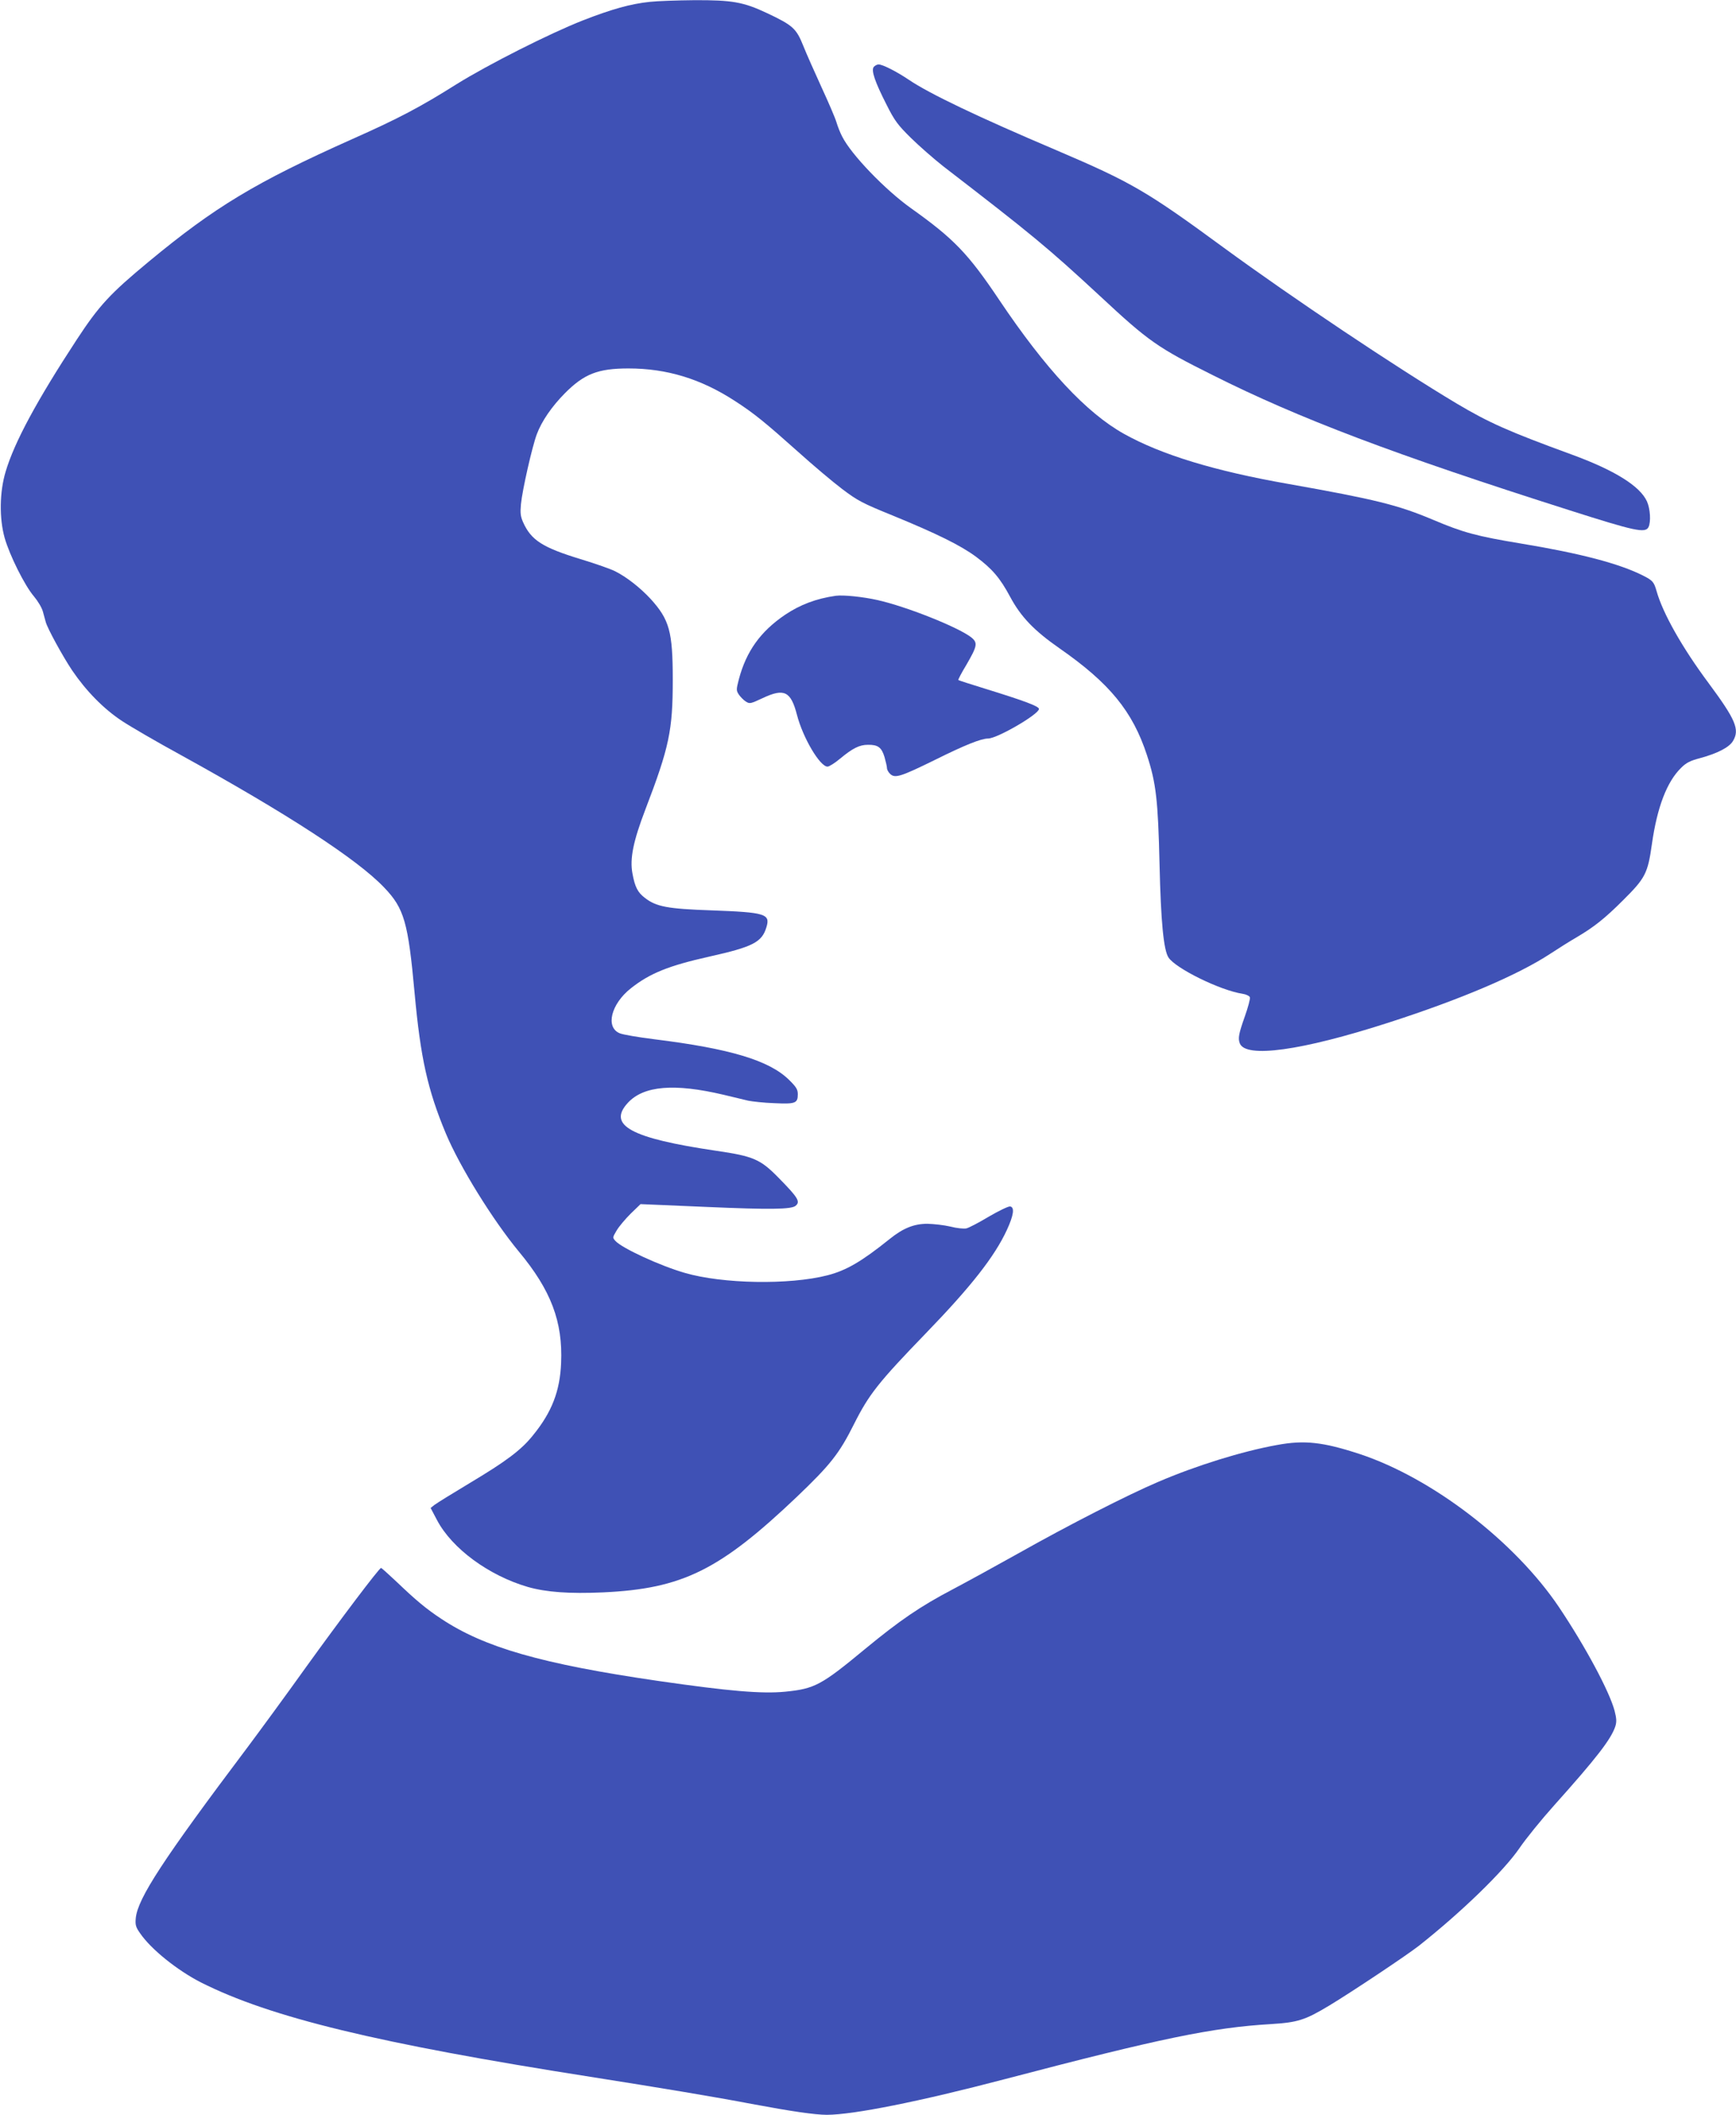 <?xml version="1.0" standalone="no"?>
<!DOCTYPE svg PUBLIC "-//W3C//DTD SVG 20010904//EN"
 "http://www.w3.org/TR/2001/REC-SVG-20010904/DTD/svg10.dtd">
<svg version="1.0" xmlns="http://www.w3.org/2000/svg"
 width="1051pt" height="1280pt" viewBox="0 0 1051 1280"
 preserveAspectRatio="xMidYMid meet">
<g transform="translate(0,1280) scale(0.1,-0.1)"
fill="#3f51b5" stroke="none">
<path d="M3936 12789 c-118 -12 -234 -45 -406 -112 -204 -80 -577 -269 -765
-386 -221 -139 -351 -208 -635 -334 -582 -260 -829 -409 -1230 -741 -233 -193
-300 -265 -435 -471 -241 -368 -378 -621 -431 -800 -37 -123 -39 -282 -6 -400
30 -106 122 -290 177 -354 25 -30 49 -70 55 -94 6 -23 14 -51 17 -62 10 -38
103 -208 160 -293 85 -125 191 -233 302 -306 53 -35 213 -128 356 -206 642
-354 1069 -631 1231 -802 121 -126 145 -210 184 -638 36 -394 79 -586 189
-850 85 -203 285 -525 442 -715 195 -234 267 -425 256 -675 -7 -170 -56 -297
-170 -437 -71 -89 -162 -157 -381 -288 -105 -63 -202 -123 -215 -133 l-24 -19
39 -74 c91 -172 313 -335 549 -404 112 -32 252 -42 455 -33 481 22 707 134
1175 579 202 193 256 261 345 439 91 181 147 252 436 551 275 284 416 465 490
625 41 89 48 138 19 142 -11 1 -69 -27 -129 -62 -60 -36 -121 -68 -136 -71
-15 -3 -58 1 -96 11 -38 9 -100 16 -139 17 -81 0 -147 -26 -230 -93 -168 -135
-262 -190 -376 -219 -230 -59 -635 -52 -864 15 -149 43 -379 149 -419 193 -18
20 -18 21 7 63 14 24 52 69 85 102 l60 58 398 -17 c389 -17 515 -15 541 7 30
25 14 50 -105 171 -109 111 -151 129 -377 162 -516 76 -659 154 -534 290 96
104 282 119 579 49 58 -14 125 -30 150 -36 25 -5 96 -13 157 -15 128 -6 143
-1 143 54 0 29 -9 44 -55 89 -120 116 -354 187 -815 244 -96 12 -190 28 -208
36 -88 36 -53 177 67 272 115 91 229 137 475 192 264 59 319 87 346 178 25 81
-7 90 -333 102 -264 9 -334 22 -402 75 -44 33 -61 66 -76 148 -17 90 5 196 78
387 145 378 166 480 166 785 0 293 -20 364 -134 490 -63 68 -146 133 -214 167
-27 14 -119 46 -204 72 -237 72 -305 116 -354 225 -16 36 -18 57 -13 110 8 84
68 349 96 423 29 78 90 167 169 247 117 118 201 151 386 151 232 0 438 -63
643 -196 118 -76 187 -133 382 -307 91 -82 212 -184 269 -227 94 -71 123 -86
305 -160 268 -110 410 -180 504 -249 98 -73 146 -128 208 -244 65 -121 145
-204 297 -310 305 -212 444 -382 531 -648 55 -168 67 -272 76 -659 8 -352 25
-520 54 -565 44 -67 315 -200 449 -220 21 -3 41 -13 44 -21 3 -8 -11 -61 -31
-117 -36 -102 -42 -131 -30 -162 35 -91 372 -45 899 125 438 141 785 289 980
417 50 33 122 78 160 100 105 62 170 113 281 224 135 134 150 162 175 341 32
224 91 377 177 461 31 31 56 43 113 58 104 28 177 65 200 103 43 70 18 129
-148 353 -157 211 -276 420 -314 556 -16 56 -24 64 -83 94 -143 72 -379 134
-736 193 -272 45 -352 67 -534 144 -213 90 -352 124 -876 217 -445 78 -767
176 -995 303 -229 128 -475 393 -755 810 -189 282 -275 371 -535 556 -157 112
-361 324 -416 433 -12 22 -27 61 -35 87 -7 25 -48 120 -90 211 -41 90 -92 204
-111 252 -42 105 -63 124 -220 198 -142 67 -211 79 -440 78 -103 -1 -223 -5
-267 -10z"/>
<path d="M5290 12395 c-17 -20 6 -89 78 -230 48 -96 68 -122 147 -200 50 -49
138 -126 195 -171 540 -416 629 -489 953 -789 292 -272 347 -310 680 -476 520
-261 1098 -480 2161 -818 395 -126 456 -139 476 -102 16 31 11 112 -9 156 -42
93 -196 189 -456 284 -386 141 -501 193 -695 308 -370 221 -997 641 -1410 943
-470 345 -561 397 -1015 591 -471 200 -769 342 -894 427 -73 49 -157 92 -182
92 -9 0 -22 -7 -29 -15z"/>
<path d="M5060 9194 c-119 -17 -216 -54 -307 -115 -149 -101 -235 -221 -280
-391 -16 -62 -16 -67 0 -92 10 -14 28 -33 42 -42 24 -15 28 -14 103 21 130 61
170 41 207 -102 36 -139 139 -313 185 -313 10 0 45 22 77 49 75 62 116 83 167
83 61 1 83 -15 101 -74 8 -28 15 -59 15 -68 0 -9 9 -25 20 -35 29 -27 65 -15
269 85 183 91 281 130 323 130 55 0 308 147 308 179 0 16 -85 48 -324 122 -88
27 -162 51 -164 53 -2 3 19 43 48 91 68 117 71 135 28 169 -82 62 -391 185
-565 224 -89 20 -207 32 -253 26z"/>
<path d="M7731 4054 c-211 -38 -491 -125 -721 -224 -185 -79 -538 -259 -845
-432 -132 -74 -311 -172 -398 -218 -196 -103 -319 -187 -529 -360 -266 -220
-305 -241 -483 -259 -141 -14 -341 3 -770 65 -707 103 -1054 203 -1315 377
-88 58 -152 111 -271 225 -48 45 -89 82 -92 82 -11 0 -248 -314 -454 -600
-120 -168 -280 -386 -354 -485 -512 -680 -665 -915 -677 -1034 -4 -42 0 -55
26 -92 66 -97 226 -225 369 -298 421 -212 1069 -369 2357 -571 438 -69 756
-122 976 -164 241 -45 384 -66 456 -66 159 0 564 81 1074 215 949 249 1260
313 1614 334 162 10 207 24 353 112 133 80 469 304 543 362 257 203 514 452
609 591 38 56 132 172 210 259 258 288 344 400 370 477 9 28 8 48 -4 95 -31
117 -176 388 -337 628 -268 398 -768 782 -1208 927 -220 72 -333 85 -499 54z"/>
</g>
</svg>

